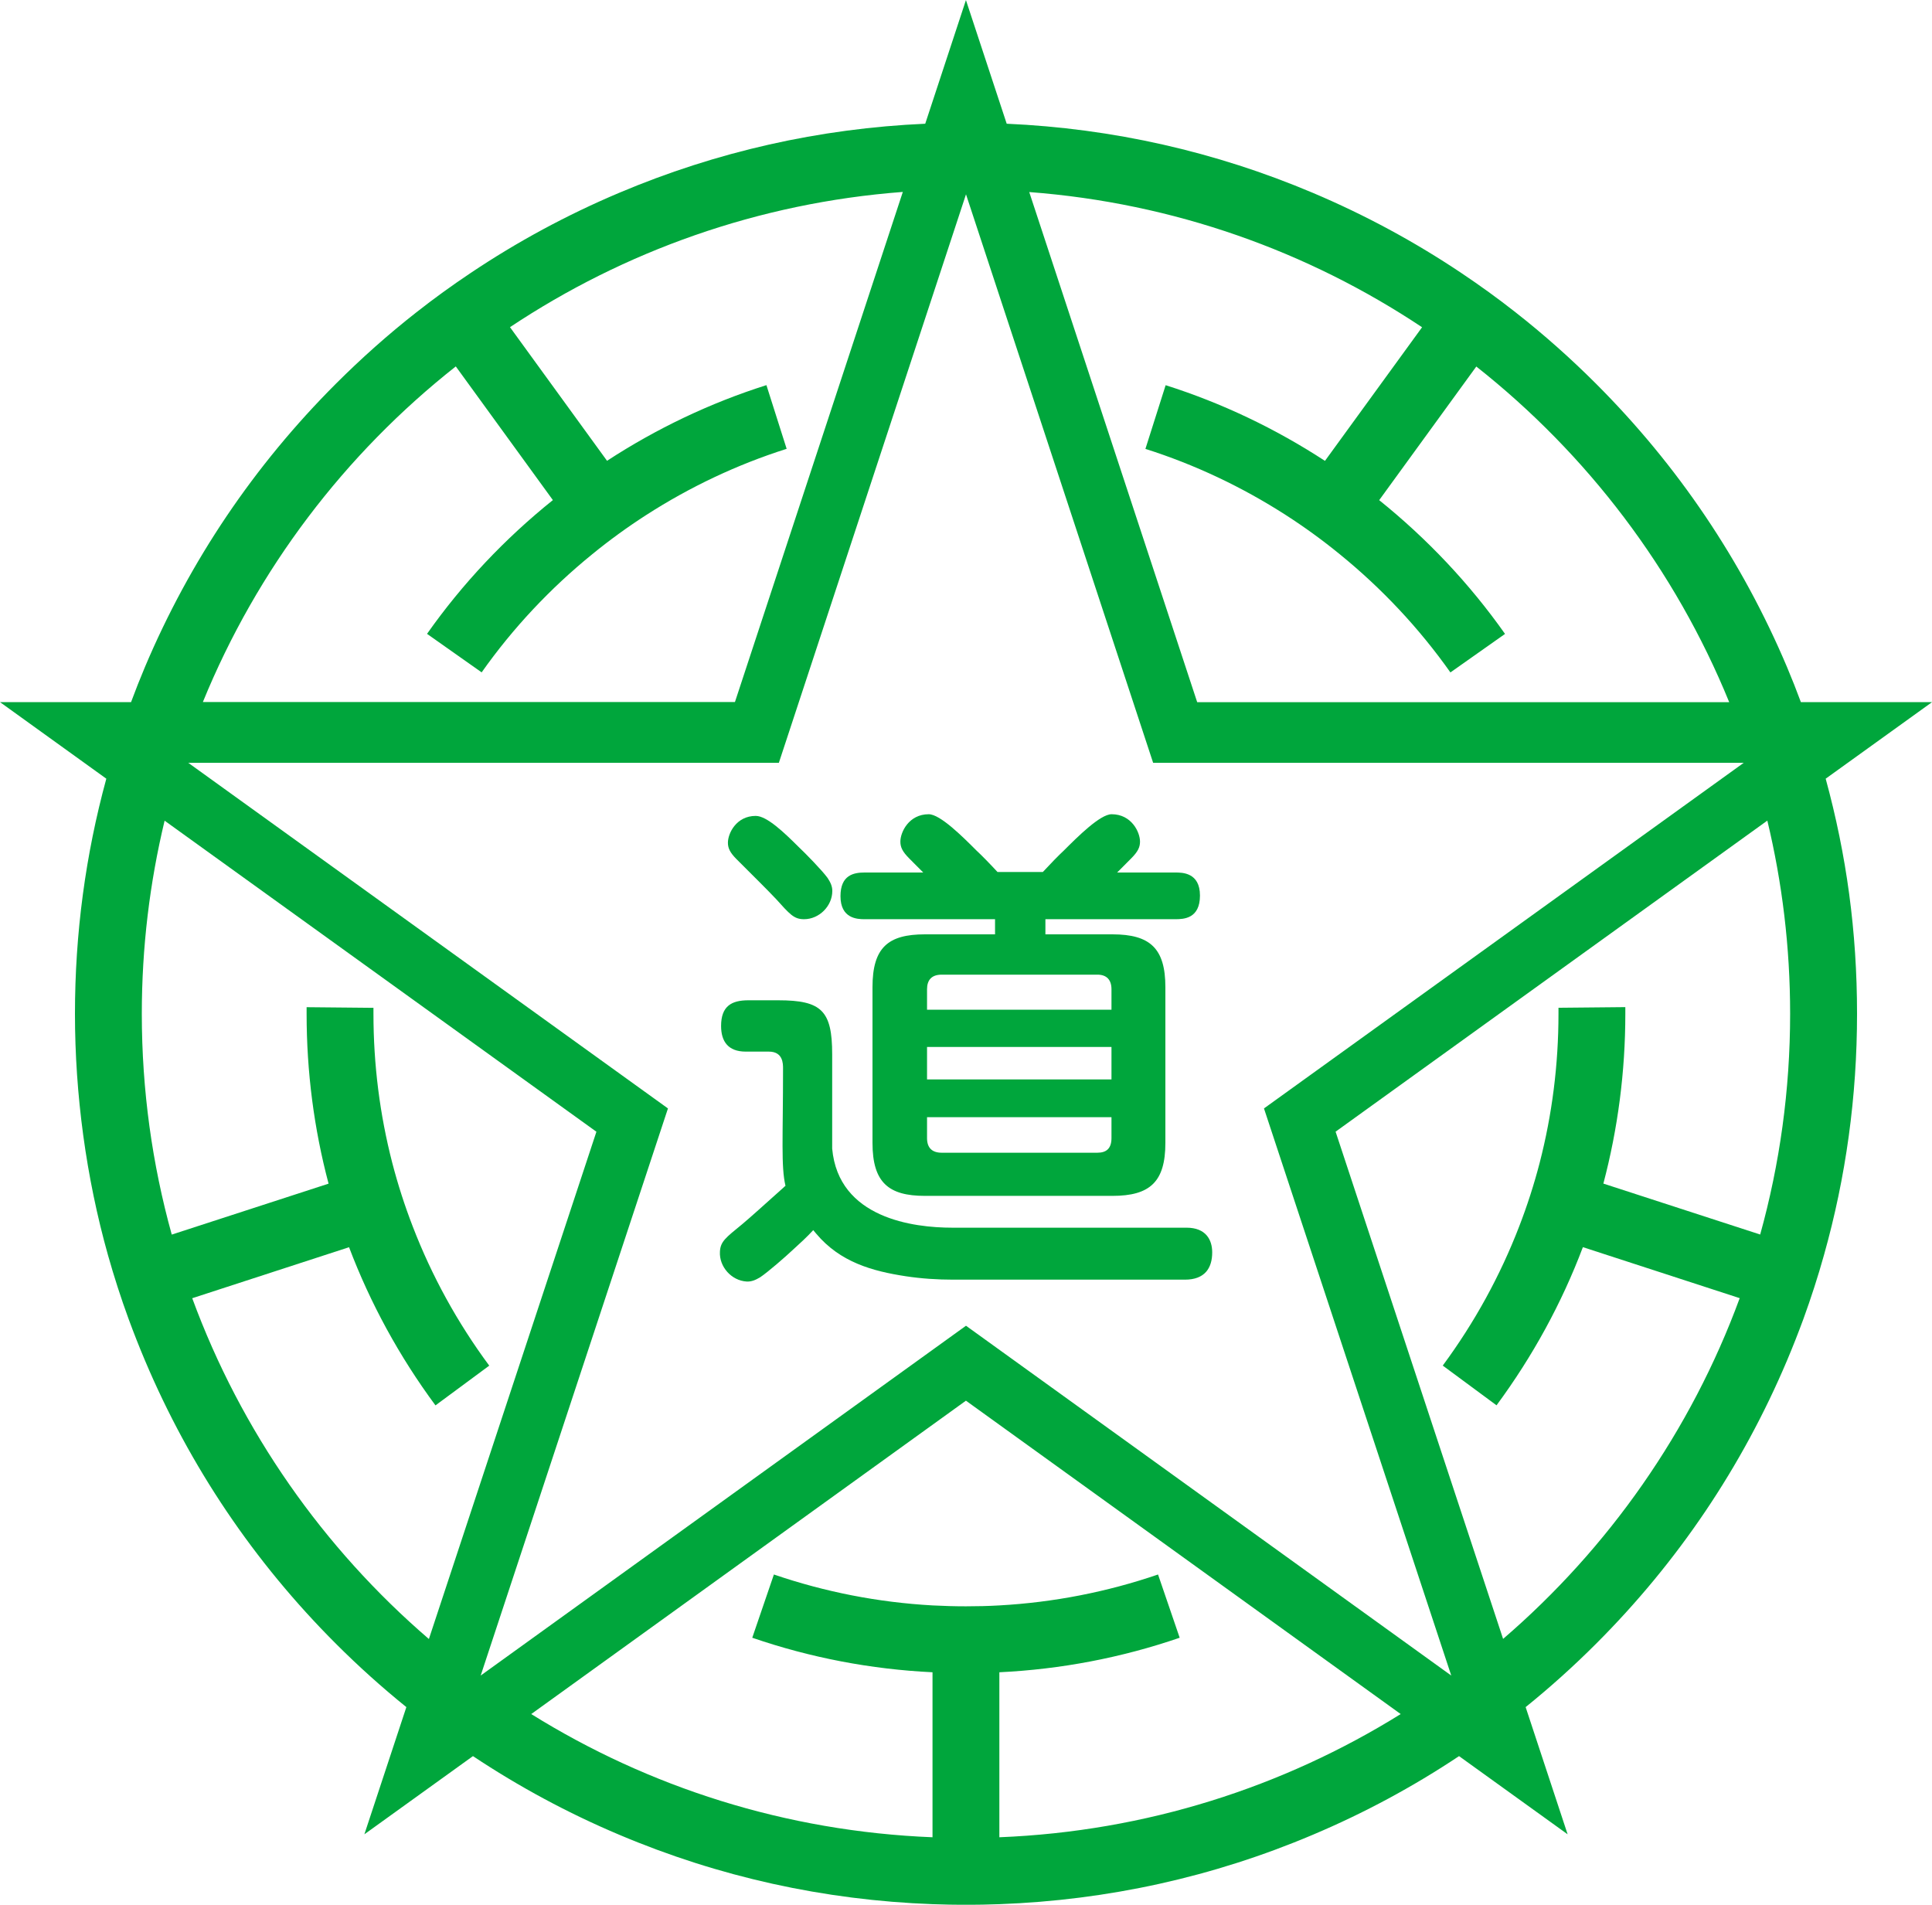 <svg width="430" height="424" viewBox="0 0 430 424" fill="none" xmlns="http://www.w3.org/2000/svg">
<g clip-path="url(#clip0_714_4)">
<path d="M430 156.265H400.817C399.843 153.642 398.811 151.019 397.721 148.439C387.731 124.817 373.441 103.618 355.223 85.401C349.547 79.725 343.556 74.407 337.306 69.505C333.408 66.438 329.38 63.528 325.266 60.776C314.875 53.81 303.809 47.833 292.185 42.917C270.499 33.743 247.623 28.583 224.059 27.537L214.986 0.017L205.927 27.537C182.363 28.583 159.487 33.743 137.801 42.917C126.162 47.833 115.111 53.81 104.719 60.776C100.606 63.528 96.592 66.423 92.679 69.505C86.416 74.407 80.453 79.725 74.763 85.401C56.545 103.618 42.255 124.817 32.264 148.439C31.175 151.019 30.143 153.642 29.168 156.265H0L23.664 173.307C19.035 190.249 16.684 207.75 16.684 225.638C16.684 243.526 19.149 261.987 24.037 279.359C25.384 284.132 26.904 288.862 28.609 293.521C29.756 296.631 30.974 299.741 32.279 302.823C42.269 326.43 56.559 347.643 74.777 365.847C79.779 370.849 85.011 375.55 90.443 379.936L81.098 408.245L105.264 390.844C115.512 397.652 126.363 403.515 137.815 408.345C159.989 417.733 183.424 422.908 207.561 423.796C210.041 423.882 212.52 423.94 215 423.94C217.48 423.94 219.974 423.882 222.439 423.796C246.576 422.908 270.011 417.748 292.199 408.345C303.637 403.515 314.516 397.652 324.736 390.844L348.902 408.245L339.557 379.936C344.989 375.55 350.221 370.849 355.223 365.847C373.441 347.643 387.731 326.43 397.721 302.823C399.026 299.741 400.244 296.631 401.391 293.521C403.082 288.862 404.616 284.132 405.949 279.359C410.851 261.973 413.316 243.985 413.316 225.638C413.316 207.291 410.965 190.249 406.336 173.307L430.014 156.265H430ZM316.509 72.83L294.894 102.572C283.9 95.405 271.975 89.701 259.433 85.73L254.933 99.906C265.955 103.403 276.447 108.377 286.151 114.612C290.322 117.292 294.349 120.216 298.191 123.355C307.522 130.938 315.835 139.781 322.815 149.657L334.97 141.086C327.058 129.863 317.584 119.858 306.963 111.315L328.577 81.574C353.245 101.053 372.81 126.724 384.864 156.279H266.457L229.075 42.745C261.254 45.181 291.124 55.931 316.523 72.845L316.509 72.83ZM101.451 81.559L123.052 111.301C112.416 119.844 102.942 129.848 95.044 141.071L107.199 149.643C114.165 139.767 122.493 130.923 131.824 123.341C135.665 120.202 139.678 117.292 143.864 114.598C153.567 108.363 164.059 103.389 175.082 99.892L170.581 85.716C158.039 89.686 146.1 95.391 135.106 102.558L113.506 72.816C138.919 55.903 168.775 45.153 200.939 42.716L163.572 156.25H45.15C57.219 126.695 76.755 101.024 101.451 81.545V81.559ZM95.446 364.772C71.968 344.576 53.664 318.547 42.785 288.934L77.687 277.582C82.402 290.023 88.838 301.848 96.922 312.785L108.89 303.941C101.767 294.323 96.076 283.917 91.862 272.967C90.071 268.337 88.551 263.607 87.304 258.805C84.538 248.084 83.119 236.961 83.119 225.624C83.119 225.179 83.119 224.735 83.119 224.305L68.241 224.162C68.241 224.649 68.241 225.136 68.241 225.638C68.241 238.567 69.889 251.237 73.129 263.435L38.227 274.773C33.884 259.121 31.562 242.666 31.562 225.638C31.562 210.817 33.325 196.441 36.636 182.652L132.741 251.882L95.46 364.772H95.446ZM222.425 408.904V372.182C236.142 371.523 249.615 368.943 262.558 364.499L257.742 350.424C246.347 354.323 234.508 356.63 222.425 357.304C219.959 357.447 217.48 357.505 214.986 357.505C212.492 357.505 210.026 357.433 207.547 357.304C195.478 356.63 183.639 354.323 172.244 350.424L167.428 364.499C180.371 368.943 193.844 371.523 207.547 372.182V408.904C174.838 407.6 144.351 397.738 118.236 381.484L214.986 311.738L311.75 381.484C285.635 397.724 255.133 407.6 222.425 408.904ZM214.986 295.069L106.984 372.913L148.665 246.694L41.911 169.781H173.347L215 43.246L256.653 169.781H388.089L281.32 246.694L323.002 372.913L215.014 295.069H214.986ZM391.759 274.758L356.857 263.421C360.082 251.209 361.745 238.538 361.745 225.624C361.745 225.136 361.745 224.635 361.745 224.147L346.867 224.291V225.609C346.867 236.947 345.448 248.07 342.681 258.791C341.434 263.593 339.915 268.323 338.123 272.952C333.909 283.889 328.219 294.295 321.11 303.927L333.078 312.77C341.148 301.834 347.598 290.009 352.299 277.568L387.201 288.92C376.322 318.532 358.004 344.562 334.54 364.757L297.259 251.868L393.35 182.638C396.661 196.427 398.424 210.803 398.424 225.624C398.424 242.637 396.102 259.106 391.759 274.758Z" fill="#00A63C"/>
<path d="M172.559 199.907C175.798 203.49 176.673 204.58 178.952 204.58C182.32 204.58 185.244 201.656 185.244 198.287C185.244 197.198 184.814 196.338 184.169 195.363C182.979 193.729 179.281 189.931 177.662 188.412C174.623 185.387 170.696 181.589 168.202 181.589C163.859 181.589 162.01 185.488 162.01 187.552C162.01 188.741 162.44 189.73 163.959 191.25C168.302 195.593 170.724 197.972 172.559 199.921V199.907Z" fill="#00A63C"/>
<path d="M264.063 273.236H211.933C203.29 273.236 186.62 271.144 185.216 255.635V234.637C185.216 224.962 182.879 222.625 173.219 222.625H166.554C162.827 222.625 160.491 223.915 160.491 228.344C160.491 231.727 162.01 234.049 165.98 234.049H171.126C174.279 234.049 174.279 236.744 174.279 237.79C174.279 253.256 173.806 259.605 174.824 263.92C174.666 264.049 174.509 264.163 174.351 264.335C169.779 268.42 167.285 270.699 165.221 272.434C161.48 275.501 160.347 276.304 160.233 278.583C160.046 281.937 162.813 285.018 166.167 285.219C167.256 285.276 168.145 284.889 169.162 284.287C170.839 283.184 174.838 279.701 176.444 278.181C177.949 276.82 179.626 275.286 181.002 273.781C181.217 274.039 181.432 274.311 181.661 274.569C186.993 280.919 194.16 282.911 201.599 284.044C205.096 284.574 208.622 284.803 212.148 284.803H263.719C268.148 284.803 269.797 282.238 269.797 278.726C269.797 275.931 268.392 273.236 264.078 273.236H264.063Z" fill="#00A63C"/>
<path d="M192.439 204.58H221.464V207.948H205.855C197.685 207.948 194.188 210.858 194.188 219.716V254.359C194.188 263.217 197.8 266.156 205.855 266.156H247.594C255.993 266.156 259.376 262.988 259.376 254.359V219.716C259.376 211.087 255.993 207.948 247.594 207.948H232.673V204.58H261.583C263.447 204.58 267.073 204.465 267.073 199.319C267.073 194.174 263.117 194.188 261.583 194.188H248.64C249.615 193.213 250.633 192.181 251.736 191.078C253.284 189.53 253.729 188.541 253.729 187.308C253.729 185.215 251.851 181.216 247.408 181.216C244.871 181.216 239.868 186.204 236.772 189.3C235.683 190.304 233.705 192.339 232.1 194.073H222.009C220.418 192.339 218.426 190.304 217.336 189.3C214.24 186.204 209.252 181.216 206.701 181.216C202.272 181.216 200.394 185.215 200.394 187.308C200.394 188.541 200.839 189.53 202.387 191.078C203.49 192.181 204.522 193.228 205.483 194.188H192.425C189.988 194.188 187.064 194.761 187.064 199.448C187.064 204.451 190.805 204.58 192.425 204.58H192.439ZM247.379 253.299C247.379 255.635 246.218 256.552 244.24 256.552H209.596C207.489 256.552 206.328 255.506 206.328 253.299V248.64H247.379V253.299ZM247.379 240.241H206.328V233.017H247.379V240.241ZM247.379 220.174V224.718H206.328V220.174C206.328 218.082 207.375 216.921 209.596 216.921H244.24C246.318 216.921 247.379 218.082 247.379 220.174Z" fill="#00A63C"/>
</g>
<defs>
<clipPath id="clip0_714_4">
<rect width="430" height="423.923" fill="white"/>
</clipPath>
</defs>
</svg>
